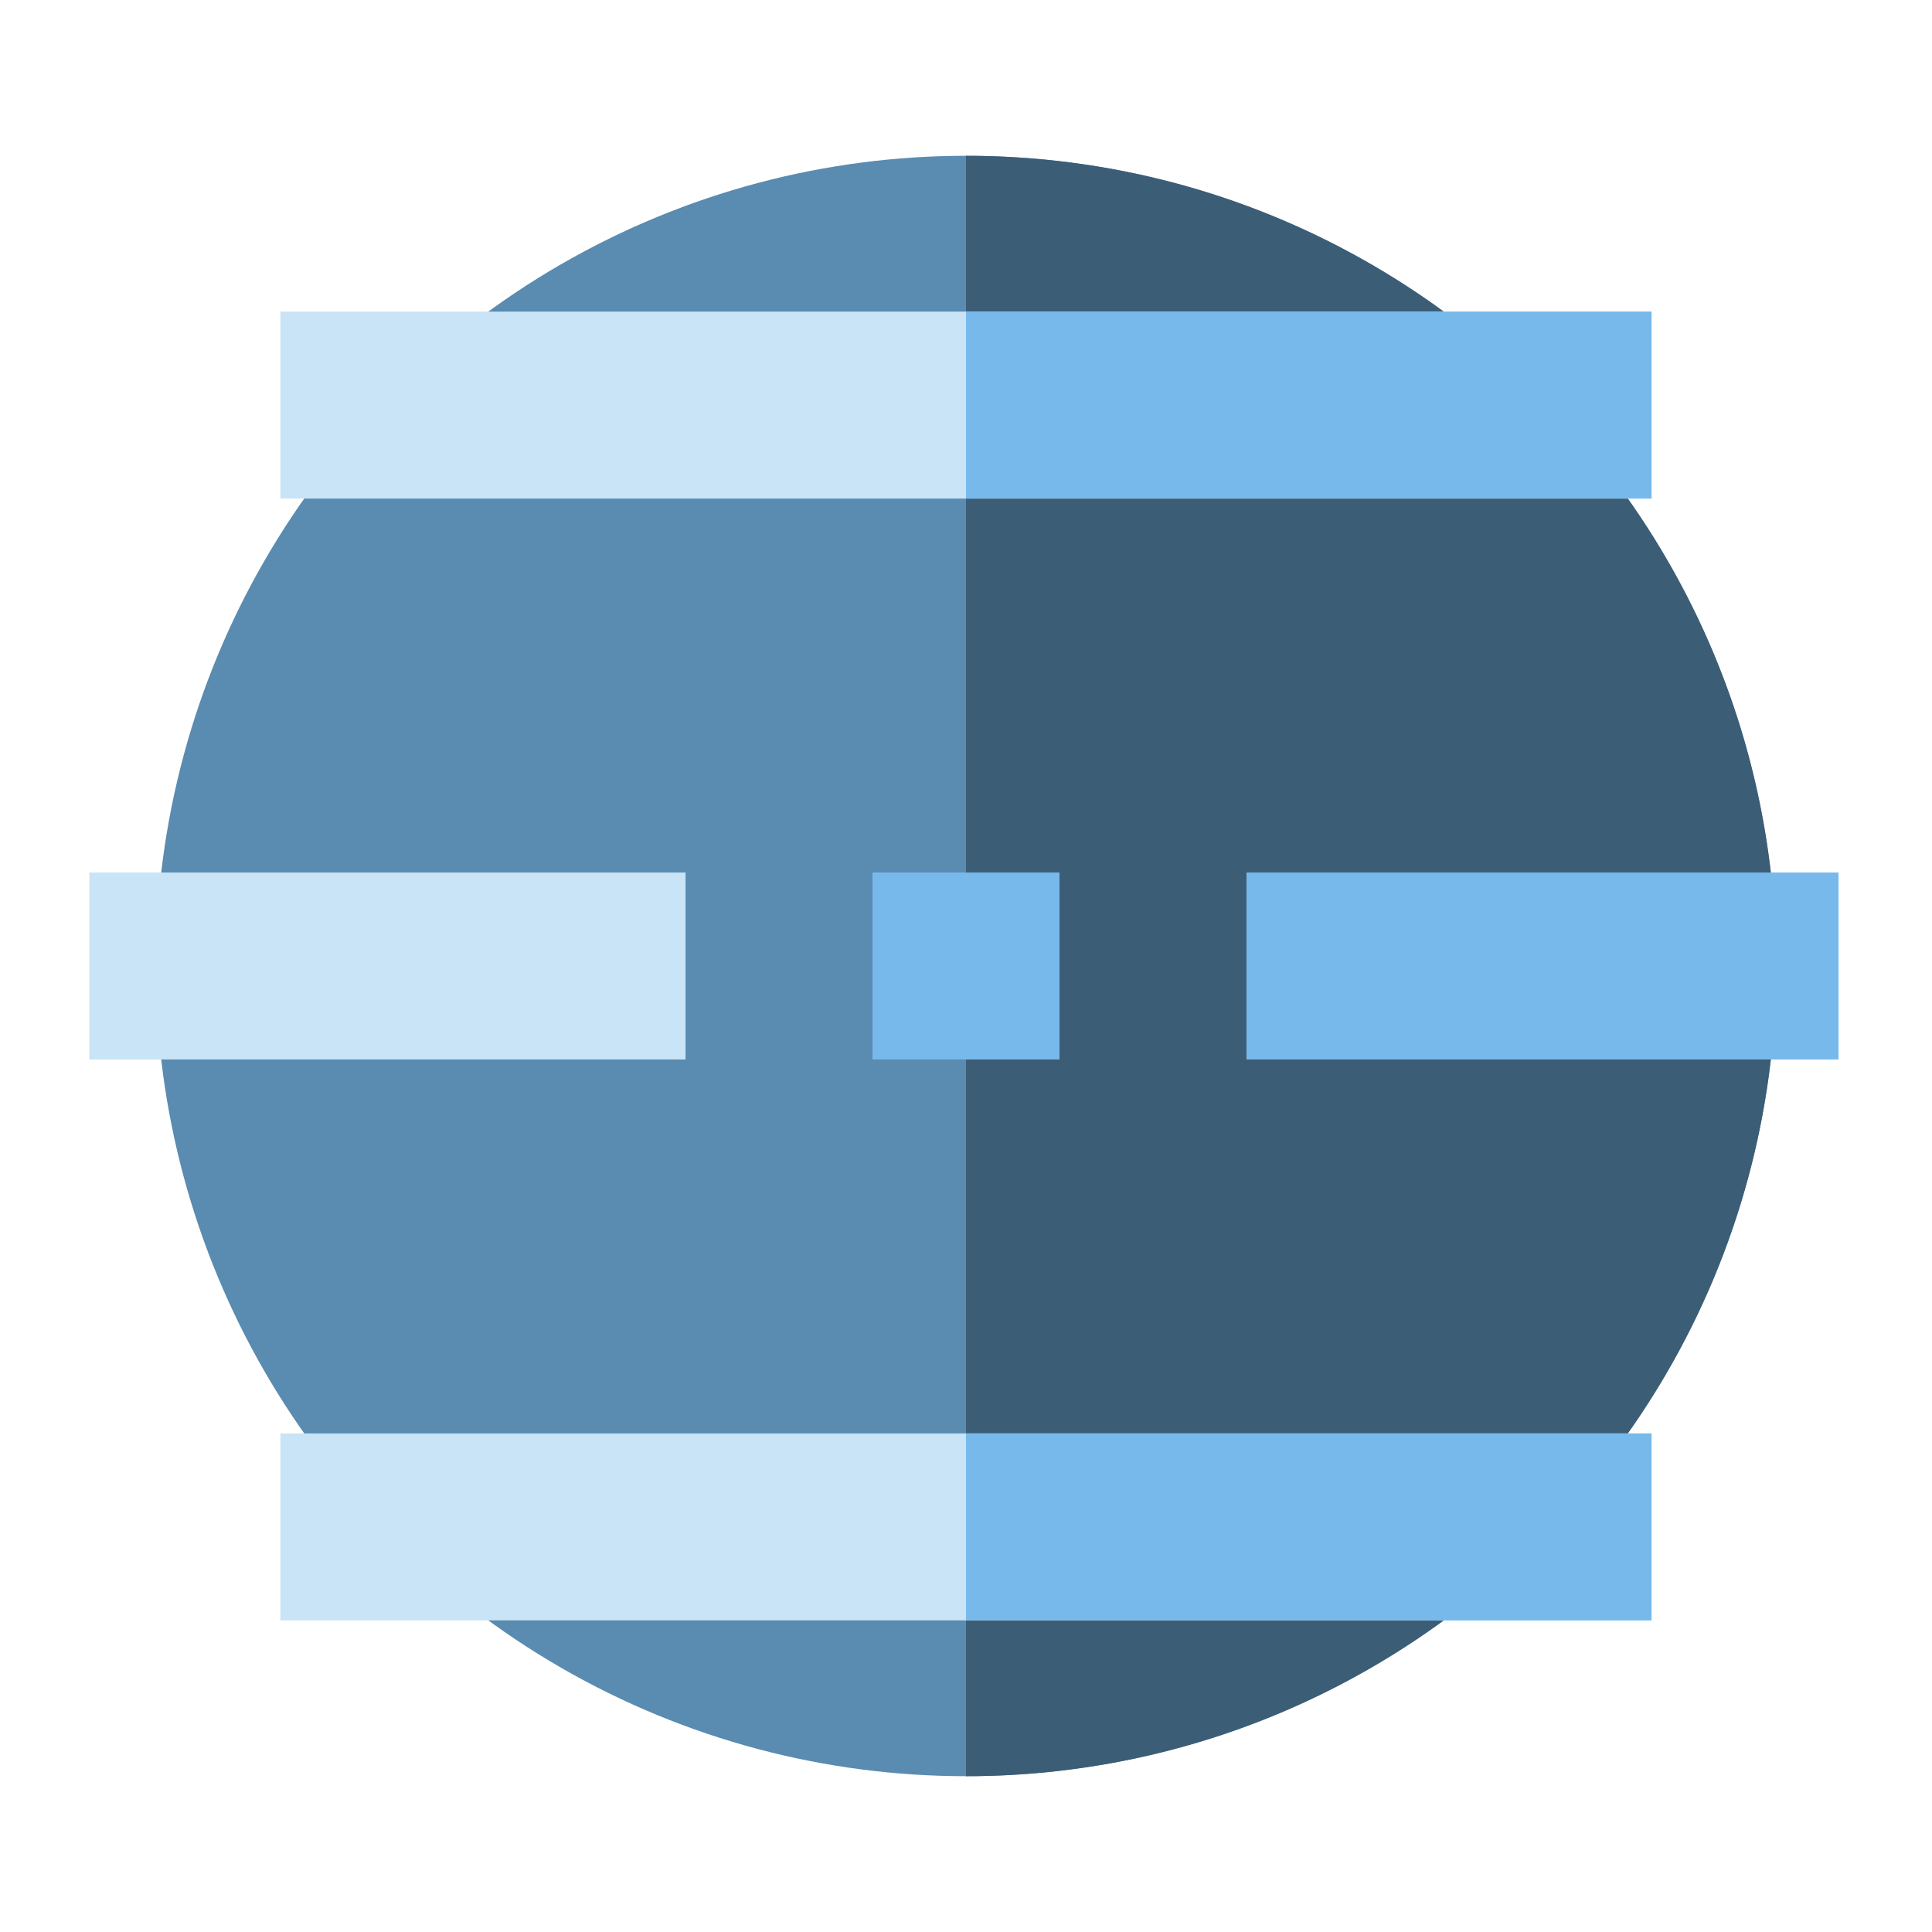 <?xml version="1.0" encoding="UTF-8" standalone="no"?>
<!-- Uploaded to: SVG Repo, www.svgrepo.com, Generator: SVG Repo Mixer Tools -->

<svg
   version="1.1"
   id="Layer_1"
   viewBox="0 0 512 512"
   xml:space="preserve"
   sodipodi:docname="winget-collection-2.svg"
   inkscape:version="1.3.2 (091e20e, 2023-11-25, custom)"
   xmlns:inkscape="http://www.inkscape.org/namespaces/inkscape"
   xmlns:sodipodi="http://sodipodi.sourceforge.net/DTD/sodipodi-0.dtd"
   xmlns="http://www.w3.org/2000/svg"
   xmlns:svg="http://www.w3.org/2000/svg"><defs
   id="defs8" /><sodipodi:namedview
   id="namedview8"
   pagecolor="#ffffff"
   bordercolor="#000000"
   borderopacity="0.25"
   inkscape:showpageshadow="2"
   inkscape:pageopacity="0.0"
   inkscape:pagecheckerboard="0"
   inkscape:deskcolor="#d1d1d1"
   inkscape:zoom="1.6035156"
   inkscape:cx="255.68819"
   inkscape:cy="256"
   inkscape:window-width="1920"
   inkscape:window-height="1017"
   inkscape:window-x="1912"
   inkscape:window-y="-8"
   inkscape:window-maximized="1"
   inkscape:current-layer="Layer_1" />
<circle
   style="fill:#5A8BB0;"
   cx="256"
   cy="256"
   id="circle1"
   r="214.71" />
<path
   style="fill:#3C5D76;"
   d="M256,41.29c118.581,0,214.71,96.129,214.71,214.71S374.581,470.71,256,470.71"
   id="path1" />
<g
   id="g2">
	<rect
   x="74.323"
   y="82.581"
   style="fill:#C9E3F7;"
   width="363.355"
   height="49.548"
   id="rect1" />
	<rect
   x="74.323"
   y="379.871"
   style="fill:#C9E3F7;"
   width="363.355"
   height="49.548"
   id="rect2" />
</g>
<g
   id="g5">
	<rect
   x="256"
   y="82.581"
   style="fill:#78B9EB;"
   width="181.677"
   height="49.548"
   id="rect3" />
	<rect
   x="256"
   y="379.871"
   style="fill:#78B9EB;"
   width="181.677"
   height="49.548"
   id="rect4" />
	<rect
   x="330.323"
   y="231.226"
   style="fill:#78B9EB;"
   width="156.903"
   height="49.548"
   id="rect5" />
</g>
<rect
   x="23.673"
   y="231.226"
   style="fill:#C9E3F7;"
   width="158.01"
   height="49.548"
   id="rect6" />
<rect
   x="231.226"
   y="231.226"
   style="fill:#78B9EB;"
   width="49.548"
   height="49.548"
   id="rect7" />


</svg>
